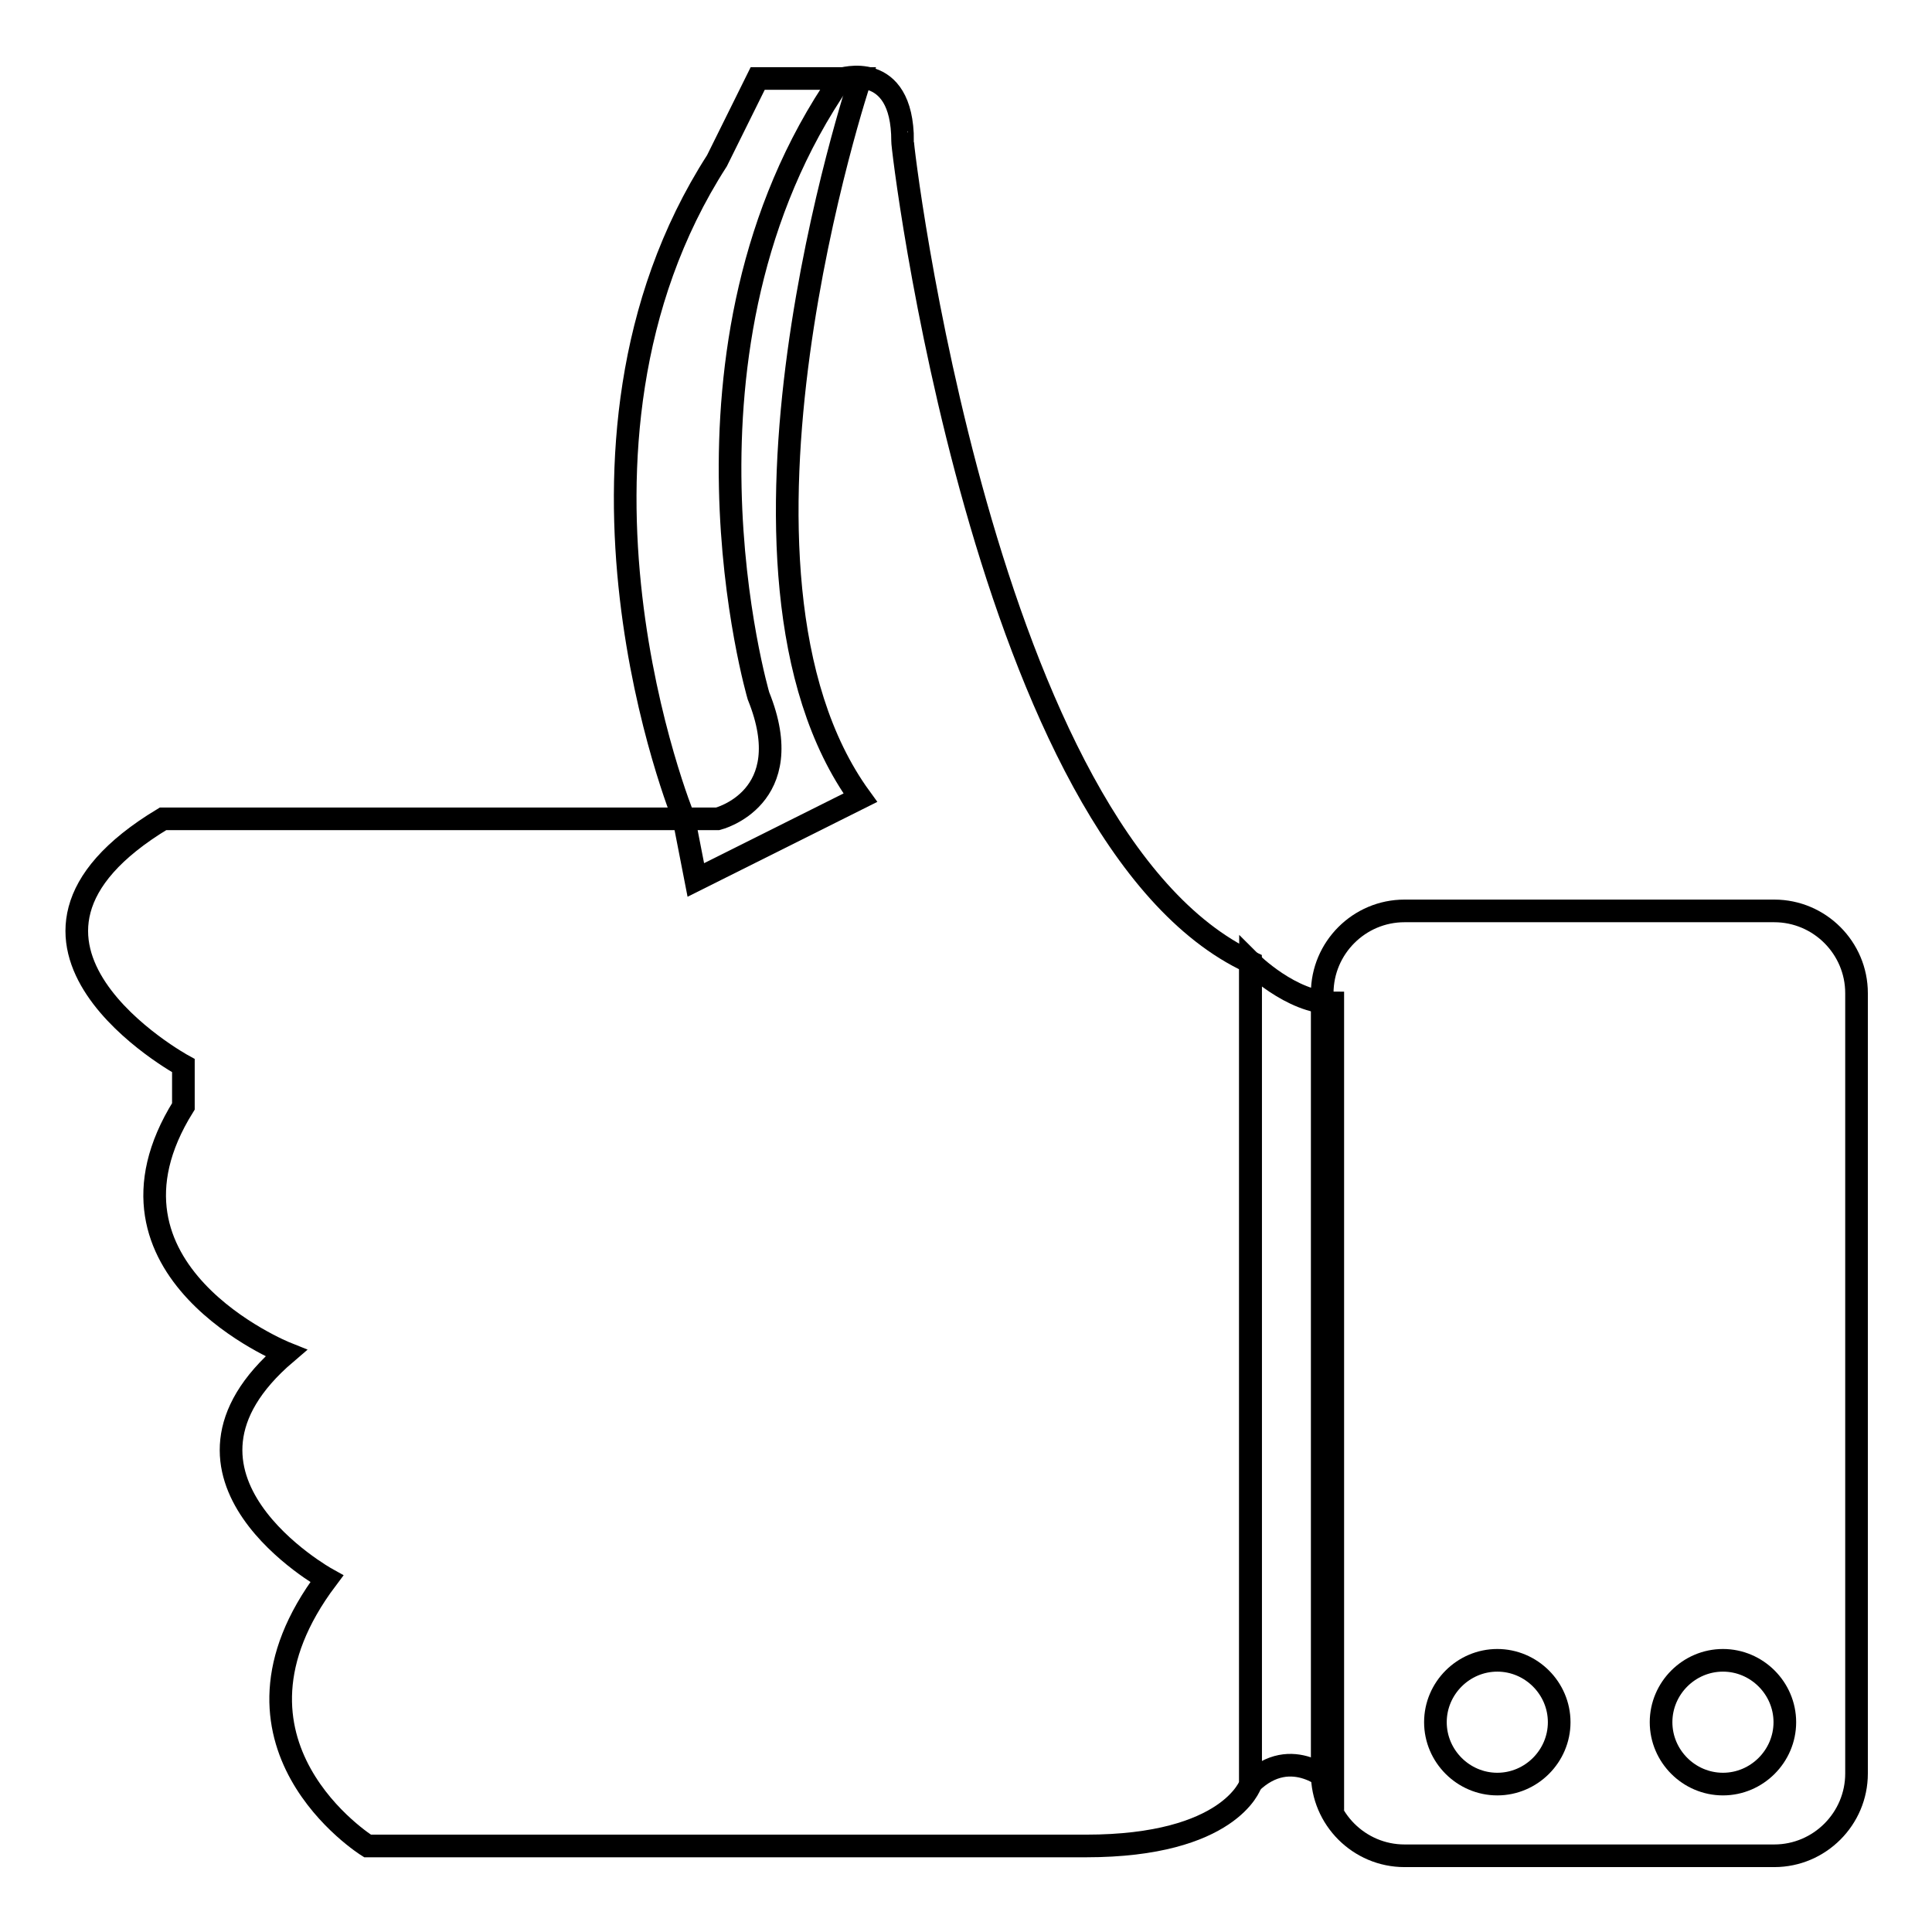 <?xml version="1.0" encoding="utf-8"?>
<!-- Svg Vector Icons : http://www.onlinewebfonts.com/icon -->
<!DOCTYPE svg PUBLIC "-//W3C//DTD SVG 1.1//EN" "http://www.w3.org/Graphics/SVG/1.1/DTD/svg11.dtd">
<svg version="1.1" xmlns="http://www.w3.org/2000/svg" xmlns:xlink="http://www.w3.org/1999/xlink" x="0px" y="0px" viewBox="0 0 256 256" enable-background="new 0 0 256 256" xml:space="preserve">
<g> <path stroke-width="3" fill-opacity="0" stroke="#000000"  d="M100.4,10.4H114c0,0-21.8,65.3,0,95.3l-21.8,10.9l-1.6-8.2c0,0-20.1-49,4.4-87.1L100.4,10.4z M165.7,127.5 c0,0,5.4,5.4,10.9,5.4v103.4c0,0-5.4-5.4-10.9,0V127.5z"/> <path stroke-width="3" fill-opacity="0" stroke="#000000"  d="M165.7,127.5v108.9c0,0-2.7,8.2-21.8,8.2H48.7c0,0-21.8-13.6-5.4-35.4c0,0-24.5-13.6-5.4-29.9 c0,0-27.2-10.9-13.6-32.7v-5.4c0,0-29.9-16.3-2.7-32.7h73.5c0,0,10.9-2.7,5.4-16.3c0,0-13.6-46.3,10.9-81.7c0,0,8.2-2.7,8.2,8.2 C119.4,18.6,130.3,111.1,165.7,127.5z"/> <path stroke-width="3" fill-opacity="0" stroke="#000000"  d="M235.1,245.9h-49c-6,0-10.9-4.9-10.9-10.9V131.6c0-6,4.9-10.9,10.9-10.9h49c6,0,10.9,4.9,10.9,10.9V235 C246,241,241.1,245.9,235.1,245.9z"/> <path stroke-width="3" fill-opacity="0" stroke="#000000"  d="M190.2,228.2c0,4.5,3.7,8.2,8.2,8.2c4.5,0,8.2-3.7,8.2-8.2c0,0,0,0,0,0c0-4.5-3.7-8.2-8.2-8.2 C193.9,220,190.2,223.7,190.2,228.2C190.2,228.2,190.2,228.2,190.2,228.2z"/> <path stroke-width="3" fill-opacity="0" stroke="#000000"  d="M220.1,228.2c0,4.5,3.7,8.2,8.2,8.2c4.5,0,8.2-3.7,8.2-8.2l0,0c0-4.5-3.7-8.2-8.2-8.2 C223.8,220,220.1,223.7,220.1,228.2C220.1,228.2,220.1,228.2,220.1,228.2L220.1,228.2z"/></g>
</svg>